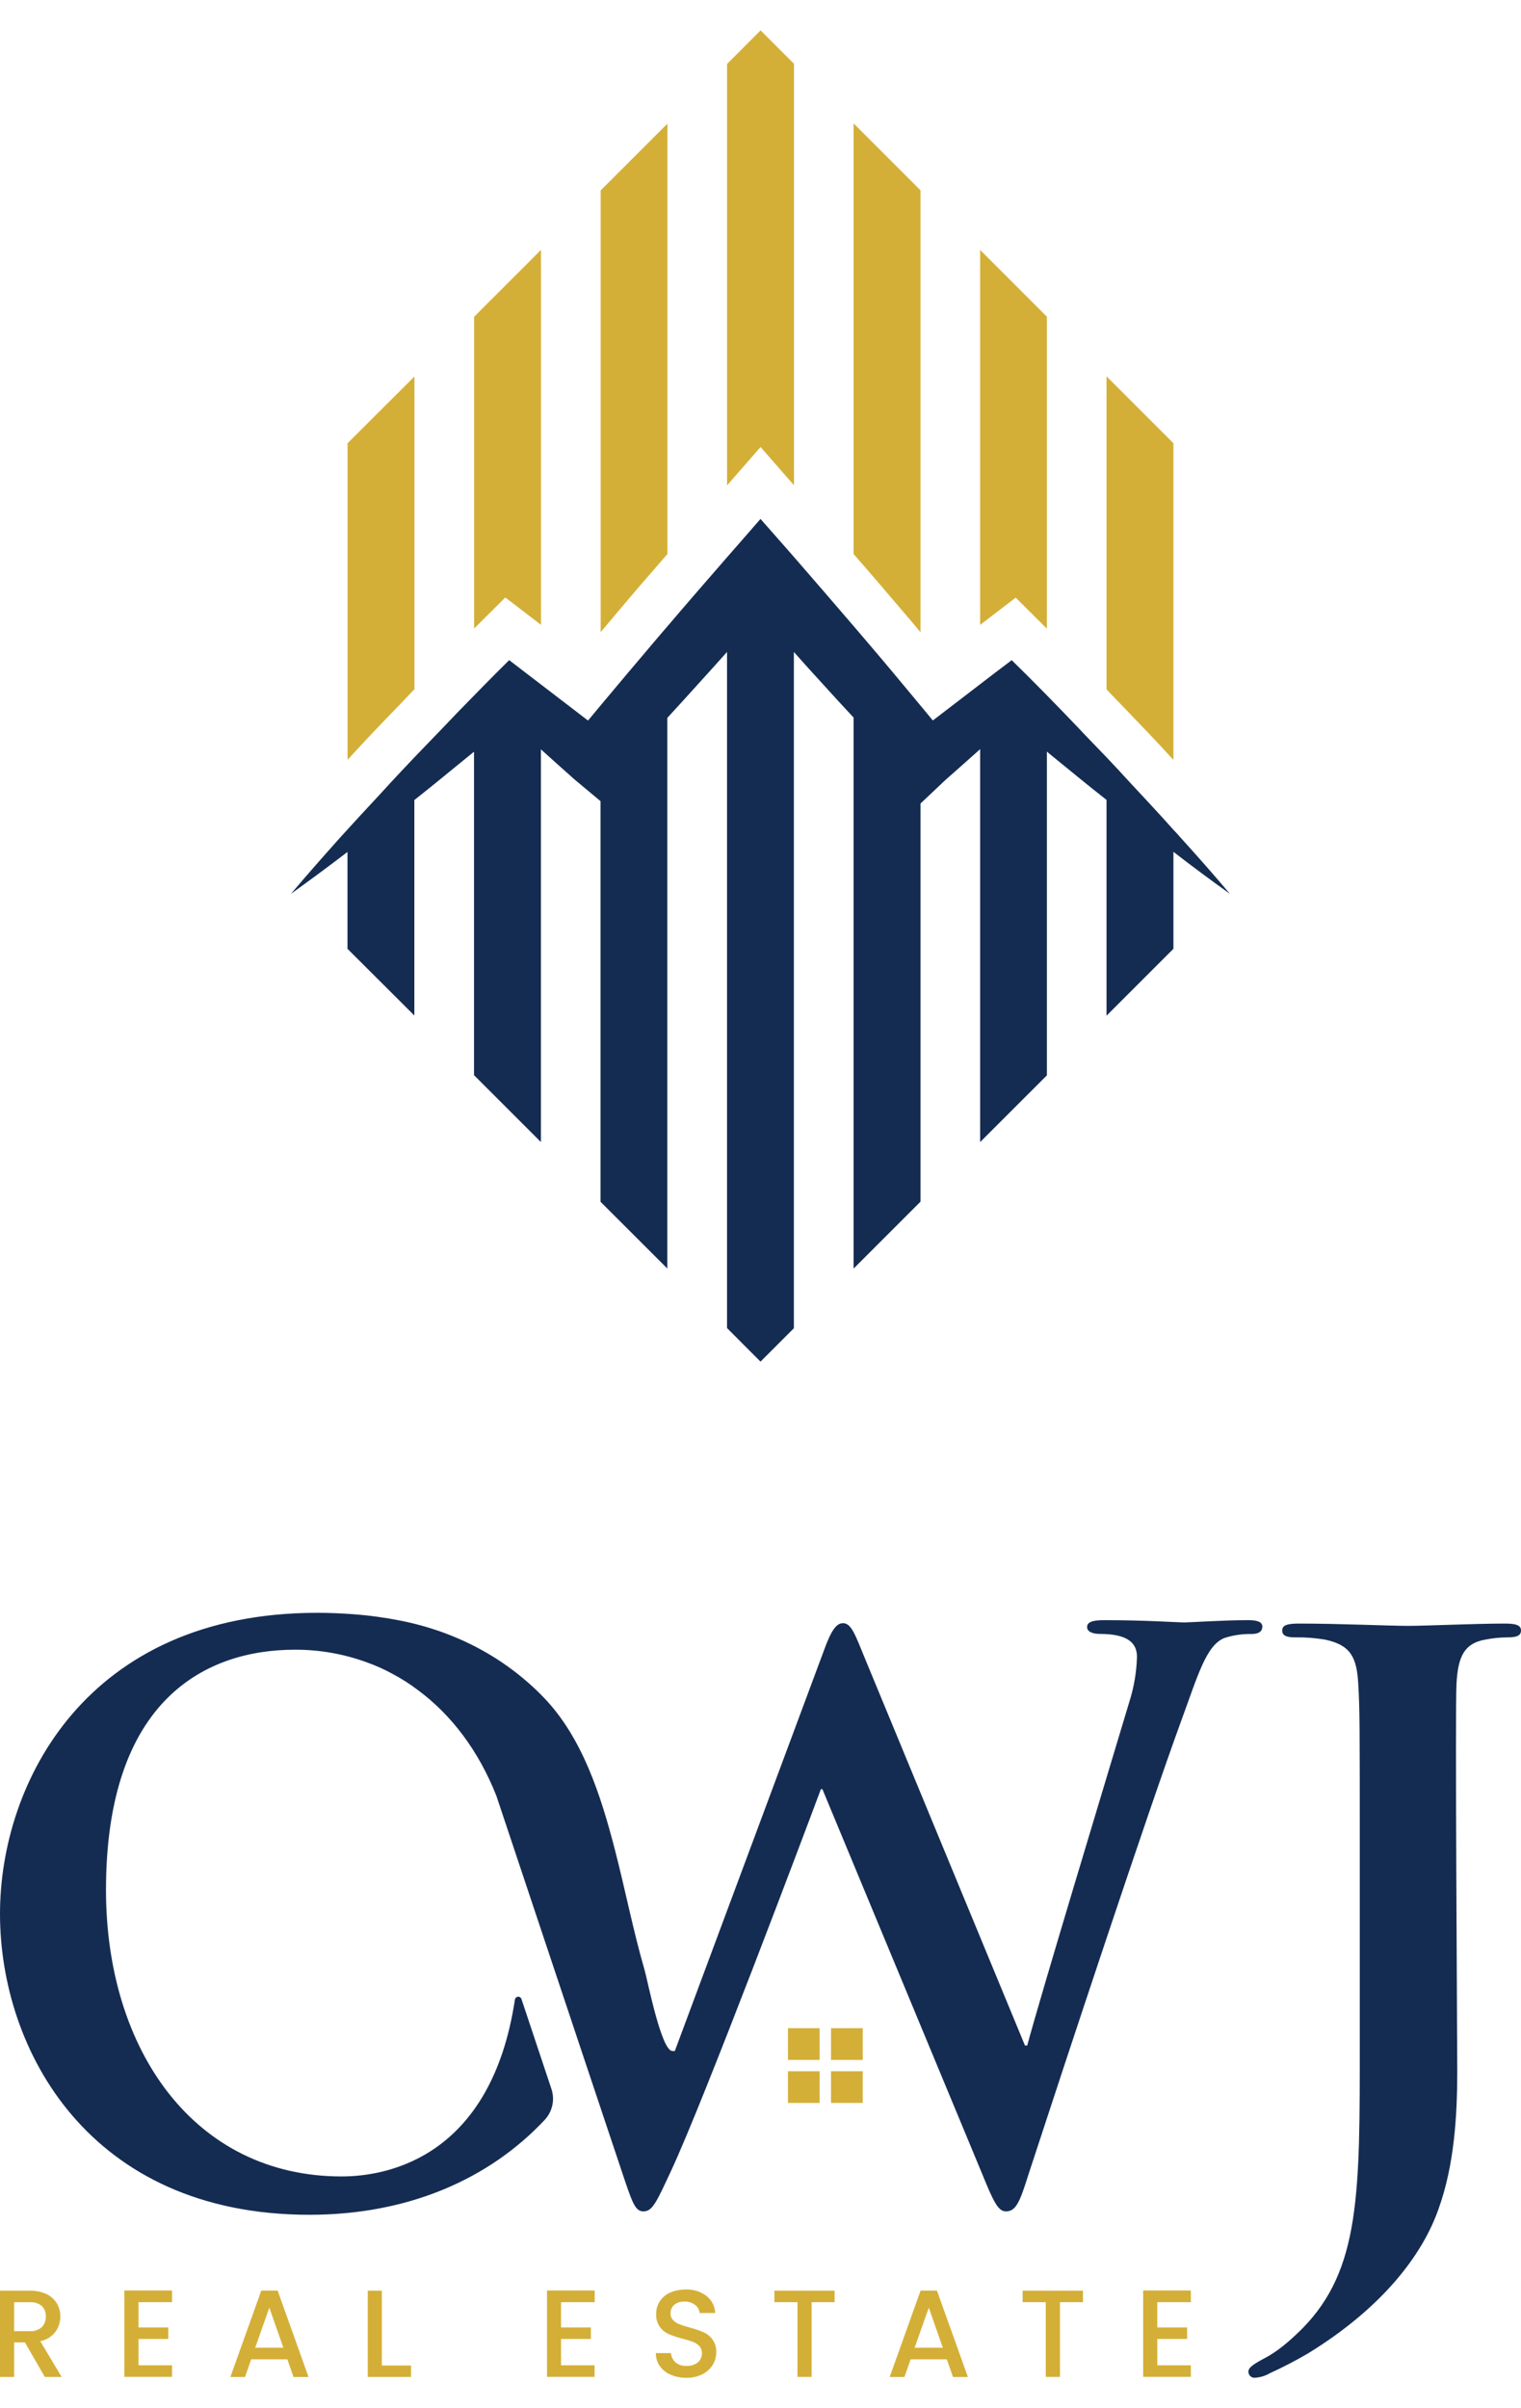 <svg width="48" height="76" viewBox="0 0 48 76" fill="none" xmlns="http://www.w3.org/2000/svg">
<path d="M1.414 75.013L0.787 73.924H0.446V75.013H0V72.291H0.94C1.123 72.286 1.305 72.323 1.471 72.4C1.605 72.464 1.718 72.566 1.796 72.694C1.868 72.819 1.906 72.961 1.904 73.105C1.905 73.279 1.851 73.449 1.749 73.59C1.631 73.744 1.461 73.849 1.271 73.885L1.945 75.013H1.414ZM0.446 73.568H0.94C1.008 73.573 1.077 73.565 1.142 73.543C1.207 73.521 1.267 73.487 1.318 73.442C1.361 73.398 1.395 73.345 1.417 73.287C1.438 73.229 1.448 73.167 1.445 73.105C1.449 73.044 1.439 72.984 1.418 72.927C1.396 72.87 1.363 72.818 1.32 72.775C1.214 72.687 1.077 72.644 0.94 72.655H0.446V73.568Z" fill="#D4AF37"/>
<path d="M4.371 72.654V73.451H5.311V73.815H4.371V74.646H5.429V75.01H3.924V72.284H5.429V72.654H4.371Z" fill="#D4AF37"/>
<path d="M9.068 74.457H7.928L7.732 75.015H7.27L8.245 72.289H8.762L9.737 75.015H9.262L9.068 74.457ZM8.942 74.092L8.5 72.827L8.053 74.092H8.942Z" fill="#D4AF37"/>
<path d="M12.05 74.653H12.971V75.013H11.606V72.291H12.05V74.653Z" fill="#D4AF37"/>
<path d="M17.706 72.654V73.451H18.646V73.815H17.706V74.646H18.764V75.01H17.263V72.284H18.767V72.654H17.706Z" fill="#D4AF37"/>
<path d="M21.168 74.945C21.03 74.888 20.91 74.793 20.823 74.672C20.738 74.552 20.695 74.408 20.698 74.261H21.176C21.183 74.372 21.233 74.476 21.315 74.551C21.412 74.632 21.536 74.672 21.662 74.664C21.792 74.672 21.92 74.633 22.023 74.553C22.064 74.517 22.098 74.473 22.12 74.424C22.142 74.374 22.153 74.32 22.152 74.265C22.155 74.183 22.126 74.103 22.072 74.041C22.016 73.983 21.948 73.937 21.872 73.908C21.764 73.868 21.654 73.834 21.541 73.806C21.394 73.77 21.249 73.722 21.108 73.664C20.996 73.614 20.898 73.536 20.825 73.438C20.741 73.319 20.7 73.176 20.707 73.031C20.704 72.885 20.745 72.742 20.825 72.62C20.906 72.5 21.02 72.406 21.154 72.349C21.308 72.284 21.475 72.252 21.643 72.255C21.876 72.245 22.104 72.315 22.291 72.453C22.374 72.518 22.443 72.6 22.491 72.694C22.539 72.787 22.567 72.891 22.572 72.996H22.078C22.073 72.946 22.059 72.897 22.035 72.853C22.01 72.809 21.977 72.771 21.937 72.741C21.839 72.667 21.719 72.629 21.596 72.635C21.484 72.63 21.373 72.665 21.282 72.733C21.242 72.767 21.21 72.811 21.189 72.86C21.168 72.909 21.158 72.962 21.162 73.015C21.16 73.053 21.167 73.091 21.181 73.126C21.194 73.161 21.215 73.193 21.241 73.221C21.295 73.277 21.362 73.32 21.435 73.348C21.539 73.388 21.645 73.422 21.753 73.45C21.904 73.489 22.051 73.539 22.194 73.599C22.309 73.649 22.409 73.728 22.484 73.829C22.569 73.949 22.611 74.094 22.603 74.241C22.603 74.38 22.565 74.515 22.492 74.633C22.413 74.76 22.301 74.862 22.167 74.929C22.011 75.006 21.838 75.045 21.663 75.04C21.493 75.043 21.325 75.011 21.168 74.945Z" fill="#D4AF37"/>
<path d="M26.338 72.291V72.654H25.613V75.012H25.167V72.654H24.438V72.29L26.338 72.291Z" fill="#D4AF37"/>
<path d="M29.879 74.457H28.739L28.543 75.015H28.077L29.052 72.289H29.569L30.545 75.015H30.075L29.879 74.457ZM29.754 74.092L29.311 72.827L28.864 74.092H29.754Z" fill="#D4AF37"/>
<path d="M34.176 72.291V72.654H33.451V75.012H33.002V72.654H32.273V72.29L34.176 72.291Z" fill="#D4AF37"/>
<path d="M36.522 72.654V73.451H37.463V73.815H36.523V74.646H37.581V75.01H36.076V72.284H37.581V72.654H36.522Z" fill="#D4AF37"/>
<path d="M39.395 51.13C38.599 51.13 37.555 51.202 37.384 51.202C37.165 51.202 36.15 51.13 34.865 51.13C34.501 51.13 34.307 51.179 34.307 51.348C34.307 51.494 34.476 51.565 34.719 51.565C35.664 51.565 35.881 51.906 35.881 52.292C35.867 52.77 35.787 53.244 35.642 53.7C34.792 56.533 32.854 62.931 32.417 64.554H32.346L27.307 52.365C26.988 51.589 26.869 51.226 26.603 51.226C26.408 51.226 26.239 51.42 25.996 52.102L21.296 64.728H21.221C20.867 64.728 20.433 62.478 20.345 62.183C19.979 60.92 19.73 59.628 19.401 58.359C18.967 56.686 18.387 54.846 17.162 53.574C15.935 52.301 14.361 51.486 12.637 51.145C12.142 51.047 11.641 50.979 11.138 50.942C10.769 50.914 10.393 50.899 10.007 50.899C2.738 50.899 0 56.255 0 60.399C0 64.689 2.81 69.896 9.766 69.896C12.903 69.896 15.45 68.757 17.189 66.902C17.309 66.773 17.392 66.615 17.43 66.443C17.468 66.271 17.458 66.092 17.402 65.925L16.456 63.086C16.448 63.063 16.433 63.044 16.413 63.031C16.393 63.017 16.369 63.011 16.346 63.013C16.322 63.016 16.299 63.026 16.282 63.042C16.265 63.059 16.253 63.081 16.25 63.104C15.504 68.043 12.278 68.686 10.782 68.686C6.129 68.686 3.345 64.689 3.345 59.647C3.345 53.614 6.518 52.063 9.306 52.063C10.074 52.06 10.836 52.193 11.558 52.455C11.841 52.555 12.116 52.677 12.379 52.821C12.663 52.971 12.935 53.143 13.19 53.338C14.247 54.121 15.102 55.25 15.665 56.675L15.998 57.673L18.488 65.134L19.745 68.893C19.962 69.523 20.06 69.789 20.303 69.789C20.594 69.789 20.715 69.5 21.179 68.507C22.221 66.276 25.446 57.699 25.906 56.463H25.953L30.994 68.602C31.358 69.5 31.504 69.789 31.744 69.789C32.059 69.789 32.182 69.5 32.448 68.65C33.636 65.016 36.179 57.31 37.295 54.257C37.802 52.877 38.07 51.907 38.65 51.69C38.924 51.603 39.21 51.562 39.497 51.567C39.715 51.567 39.837 51.495 39.837 51.328C39.833 51.179 39.661 51.13 39.395 51.13Z" fill="#152C52"/>
<path d="M42.912 58.264C42.912 54.581 42.912 53.903 42.863 53.127C42.815 52.304 42.624 51.916 41.821 51.746C41.509 51.692 41.193 51.668 40.876 51.674C40.609 51.674 40.464 51.625 40.464 51.455C40.464 51.286 40.633 51.238 40.997 51.238C42.282 51.238 43.808 51.31 44.438 51.31C45.02 51.31 46.546 51.238 47.491 51.238C47.83 51.238 48 51.286 48 51.455C48 51.625 47.855 51.674 47.564 51.674C47.328 51.675 47.093 51.7 46.862 51.746C46.207 51.867 46.013 52.28 45.965 53.127C45.917 53.903 45.988 64.185 45.988 65.396C45.988 66.777 45.892 68.328 45.407 69.685C44.899 71.164 43.614 72.835 41.288 74.265C40.895 74.496 40.491 74.706 40.077 74.895C39.929 74.981 39.763 75.031 39.592 75.04C39.566 75.041 39.541 75.036 39.517 75.026C39.494 75.017 39.472 75.002 39.454 74.984C39.436 74.966 39.422 74.945 39.412 74.921C39.402 74.898 39.397 74.872 39.398 74.847C39.398 74.725 39.519 74.628 39.931 74.41C40.249 74.241 40.609 73.974 41.095 73.49C42.936 71.624 42.912 69.201 42.912 64.451V58.264Z" fill="#152C52"/>
<path d="M25.867 64.007H24.867V65.008H25.867V64.007Z" fill="#D4AF37"/>
<path d="M27.226 64.007H26.225V65.008H27.226V64.007Z" fill="#D4AF37"/>
<path d="M25.867 65.366H24.867V66.366H25.867V65.366Z" fill="#D4AF37"/>
<path d="M27.226 65.366H26.225V66.366H27.226V65.366Z" fill="#D4AF37"/>
<path d="M12.335 22.526C12.528 22.328 12.717 22.134 12.906 21.931C12.961 21.871 13.02 21.811 13.079 21.751V11.882L10.969 13.988V23.979C11.068 23.874 11.163 23.77 11.257 23.666C11.61 23.282 11.97 22.904 12.335 22.526Z" fill="#D4AF37"/>
<path d="M17.073 19.72V7.886L14.962 9.997V19.836L15.946 18.857C15.946 18.857 16.502 19.279 17.073 19.72Z" fill="#D4AF37"/>
<path d="M21.062 17.485V3.903L18.956 6.009V19.95C19.135 19.736 19.313 19.528 19.492 19.313C20.009 18.697 20.535 18.091 21.062 17.485Z" fill="#D4AF37"/>
<path d="M25.056 15.314V2.012L24.002 0.959L22.945 2.017V15.319L24.002 14.107L25.056 15.314Z" fill="#D4AF37"/>
<path d="M29.049 19.953V6.006L26.938 3.895V17.485C27.47 18.091 27.991 18.702 28.513 19.318C28.692 19.526 28.876 19.74 29.049 19.953Z" fill="#D4AF37"/>
<path d="M33.038 19.84V9.995L30.931 7.888V19.72L32.054 18.861L33.038 19.84Z" fill="#D4AF37"/>
<path d="M35.641 22.507C36.013 22.894 36.381 23.277 36.743 23.669L37.031 23.982V13.988L34.92 11.877V21.755C34.975 21.814 35.034 21.874 35.089 21.934C35.273 22.124 35.457 22.318 35.641 22.507Z" fill="#D4AF37"/>
<path d="M37.245 26.421C37.175 26.341 37.106 26.261 37.031 26.187C36.579 25.676 36.108 25.179 35.641 24.674C35.402 24.41 35.163 24.157 34.924 23.903C34.62 23.584 34.313 23.273 34.015 22.954C33.691 22.617 33.369 22.28 33.041 21.947C32.817 21.718 32.589 21.489 32.36 21.261L31.928 20.834L31.402 21.232C31.248 21.352 31.089 21.471 30.935 21.59C30.433 21.977 29.937 22.355 29.439 22.737C29.311 22.583 29.181 22.425 29.052 22.27C28.495 21.6 27.944 20.934 27.379 20.274L26.942 19.762C26.316 19.032 25.688 18.305 25.059 17.581L24.751 17.229L24 16.377L23.25 17.237L22.942 17.589C22.311 18.315 21.68 19.04 21.059 19.77C20.911 19.939 20.766 20.113 20.622 20.282C20.064 20.937 19.507 21.602 18.949 22.268C18.82 22.428 18.686 22.581 18.557 22.74C18.06 22.358 17.564 21.98 17.067 21.598C16.913 21.478 16.754 21.359 16.6 21.24L16.069 20.833L15.635 21.265C15.407 21.493 15.183 21.722 14.96 21.951C14.632 22.284 14.304 22.621 13.986 22.958C13.683 23.271 13.381 23.584 13.077 23.902C12.838 24.156 12.59 24.414 12.352 24.673C11.895 25.179 11.423 25.671 10.967 26.178C10.892 26.257 10.823 26.337 10.748 26.417C10.223 27.006 9.697 27.598 9.182 28.209C9.784 27.776 10.379 27.336 10.966 26.887V29.943L13.076 32.048V25.249C13.663 24.787 14.229 24.315 14.805 23.848L14.959 23.724V33.931L17.07 36.042V23.649C17.423 23.968 17.78 24.286 18.138 24.605L18.952 25.284V37.927L21.059 40.033V22.656C21.396 22.288 21.734 21.92 22.067 21.548C22.36 21.225 22.653 20.902 22.944 20.575V41.913L24 42.971L25.053 41.918V20.575C25.341 20.902 25.634 21.225 25.93 21.548C26.262 21.916 26.6 22.284 26.938 22.646V40.035L29.049 37.924V25.359L29.854 24.598C30.216 24.285 30.571 23.96 30.932 23.642V36.042L33.038 33.937V23.718C33.087 23.764 33.142 23.808 33.192 23.848C33.768 24.315 34.334 24.787 34.92 25.244V32.054L37.031 29.943V26.883C37.615 27.335 38.21 27.777 38.815 28.209C38.303 27.603 37.776 27.006 37.245 26.421Z" fill="#152C52"/>
</svg>
